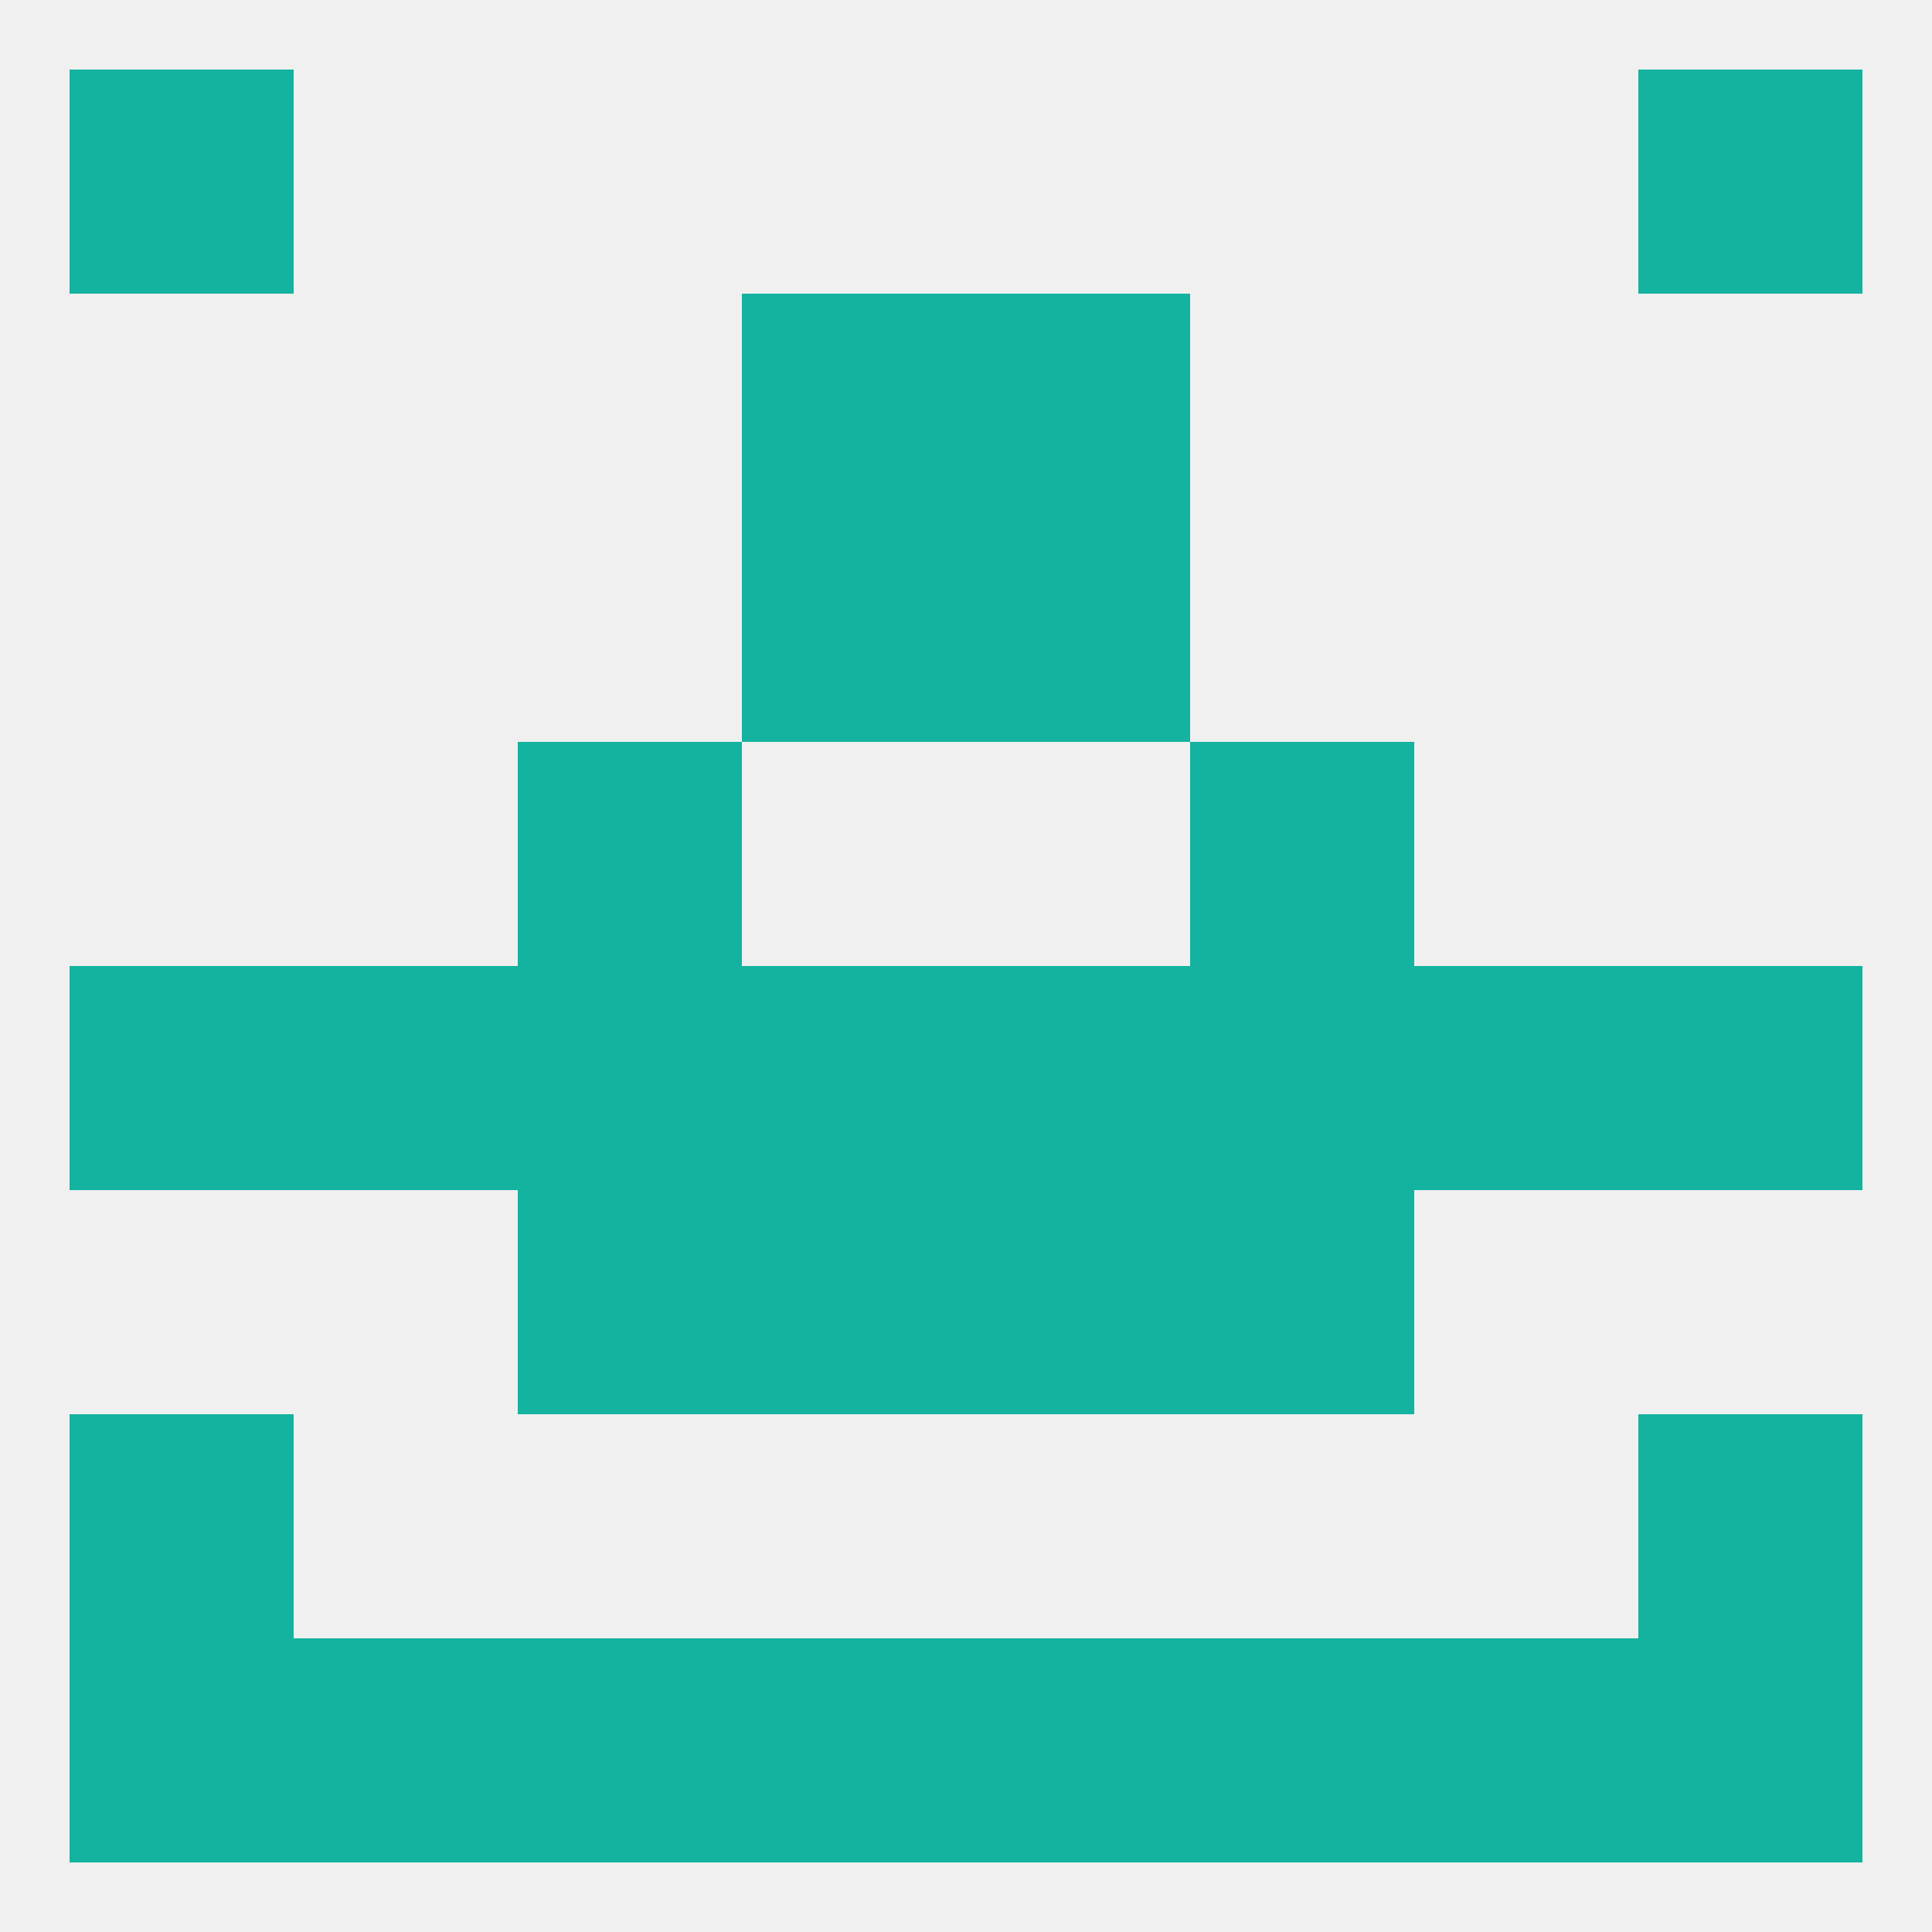 
<!--   <?xml version="1.0"?> -->
<svg version="1.1" baseprofile="full" xmlns="http://www.w3.org/2000/svg" xmlns:xlink="http://www.w3.org/1999/xlink" xmlns:ev="http://www.w3.org/2001/xml-events" width="250" height="250" viewBox="0 0 250 250" >
	<rect width="100%" height="100%" fill="rgba(240,240,240,255)"/>

	<rect x="9" y="183" width="29" height="29" fill="rgba(19,179,160,255)"/>
	<rect x="212" y="183" width="29" height="29" fill="rgba(19,179,160,255)"/>
	<rect x="96" y="154" width="29" height="29" fill="rgba(19,179,160,255)"/>
	<rect x="125" y="154" width="29" height="29" fill="rgba(19,179,160,255)"/>
	<rect x="67" y="154" width="29" height="29" fill="rgba(19,179,160,255)"/>
	<rect x="154" y="154" width="29" height="29" fill="rgba(19,179,160,255)"/>
	<rect x="67" y="96" width="29" height="29" fill="rgba(19,179,160,255)"/>
	<rect x="154" y="96" width="29" height="29" fill="rgba(19,179,160,255)"/>
	<rect x="183" y="212" width="29" height="29" fill="rgba(19,179,160,255)"/>
	<rect x="9" y="212" width="29" height="29" fill="rgba(19,179,160,255)"/>
	<rect x="212" y="212" width="29" height="29" fill="rgba(19,179,160,255)"/>
	<rect x="96" y="212" width="29" height="29" fill="rgba(19,179,160,255)"/>
	<rect x="125" y="212" width="29" height="29" fill="rgba(19,179,160,255)"/>
	<rect x="67" y="212" width="29" height="29" fill="rgba(19,179,160,255)"/>
	<rect x="154" y="212" width="29" height="29" fill="rgba(19,179,160,255)"/>
	<rect x="38" y="212" width="29" height="29" fill="rgba(19,179,160,255)"/>
	<rect x="212" y="9" width="29" height="29" fill="rgba(19,179,160,255)"/>
	<rect x="9" y="9" width="29" height="29" fill="rgba(19,179,160,255)"/>
	<rect x="125" y="38" width="29" height="29" fill="rgba(19,179,160,255)"/>
	<rect x="96" y="38" width="29" height="29" fill="rgba(19,179,160,255)"/>
	<rect x="96" y="67" width="29" height="29" fill="rgba(19,179,160,255)"/>
	<rect x="125" y="67" width="29" height="29" fill="rgba(19,179,160,255)"/>
	<rect x="9" y="125" width="29" height="29" fill="rgba(19,179,160,255)"/>
	<rect x="212" y="125" width="29" height="29" fill="rgba(19,179,160,255)"/>
	<rect x="154" y="125" width="29" height="29" fill="rgba(19,179,160,255)"/>
	<rect x="38" y="125" width="29" height="29" fill="rgba(19,179,160,255)"/>
	<rect x="183" y="125" width="29" height="29" fill="rgba(19,179,160,255)"/>
	<rect x="96" y="125" width="29" height="29" fill="rgba(19,179,160,255)"/>
	<rect x="125" y="125" width="29" height="29" fill="rgba(19,179,160,255)"/>
	<rect x="67" y="125" width="29" height="29" fill="rgba(19,179,160,255)"/>
</svg>